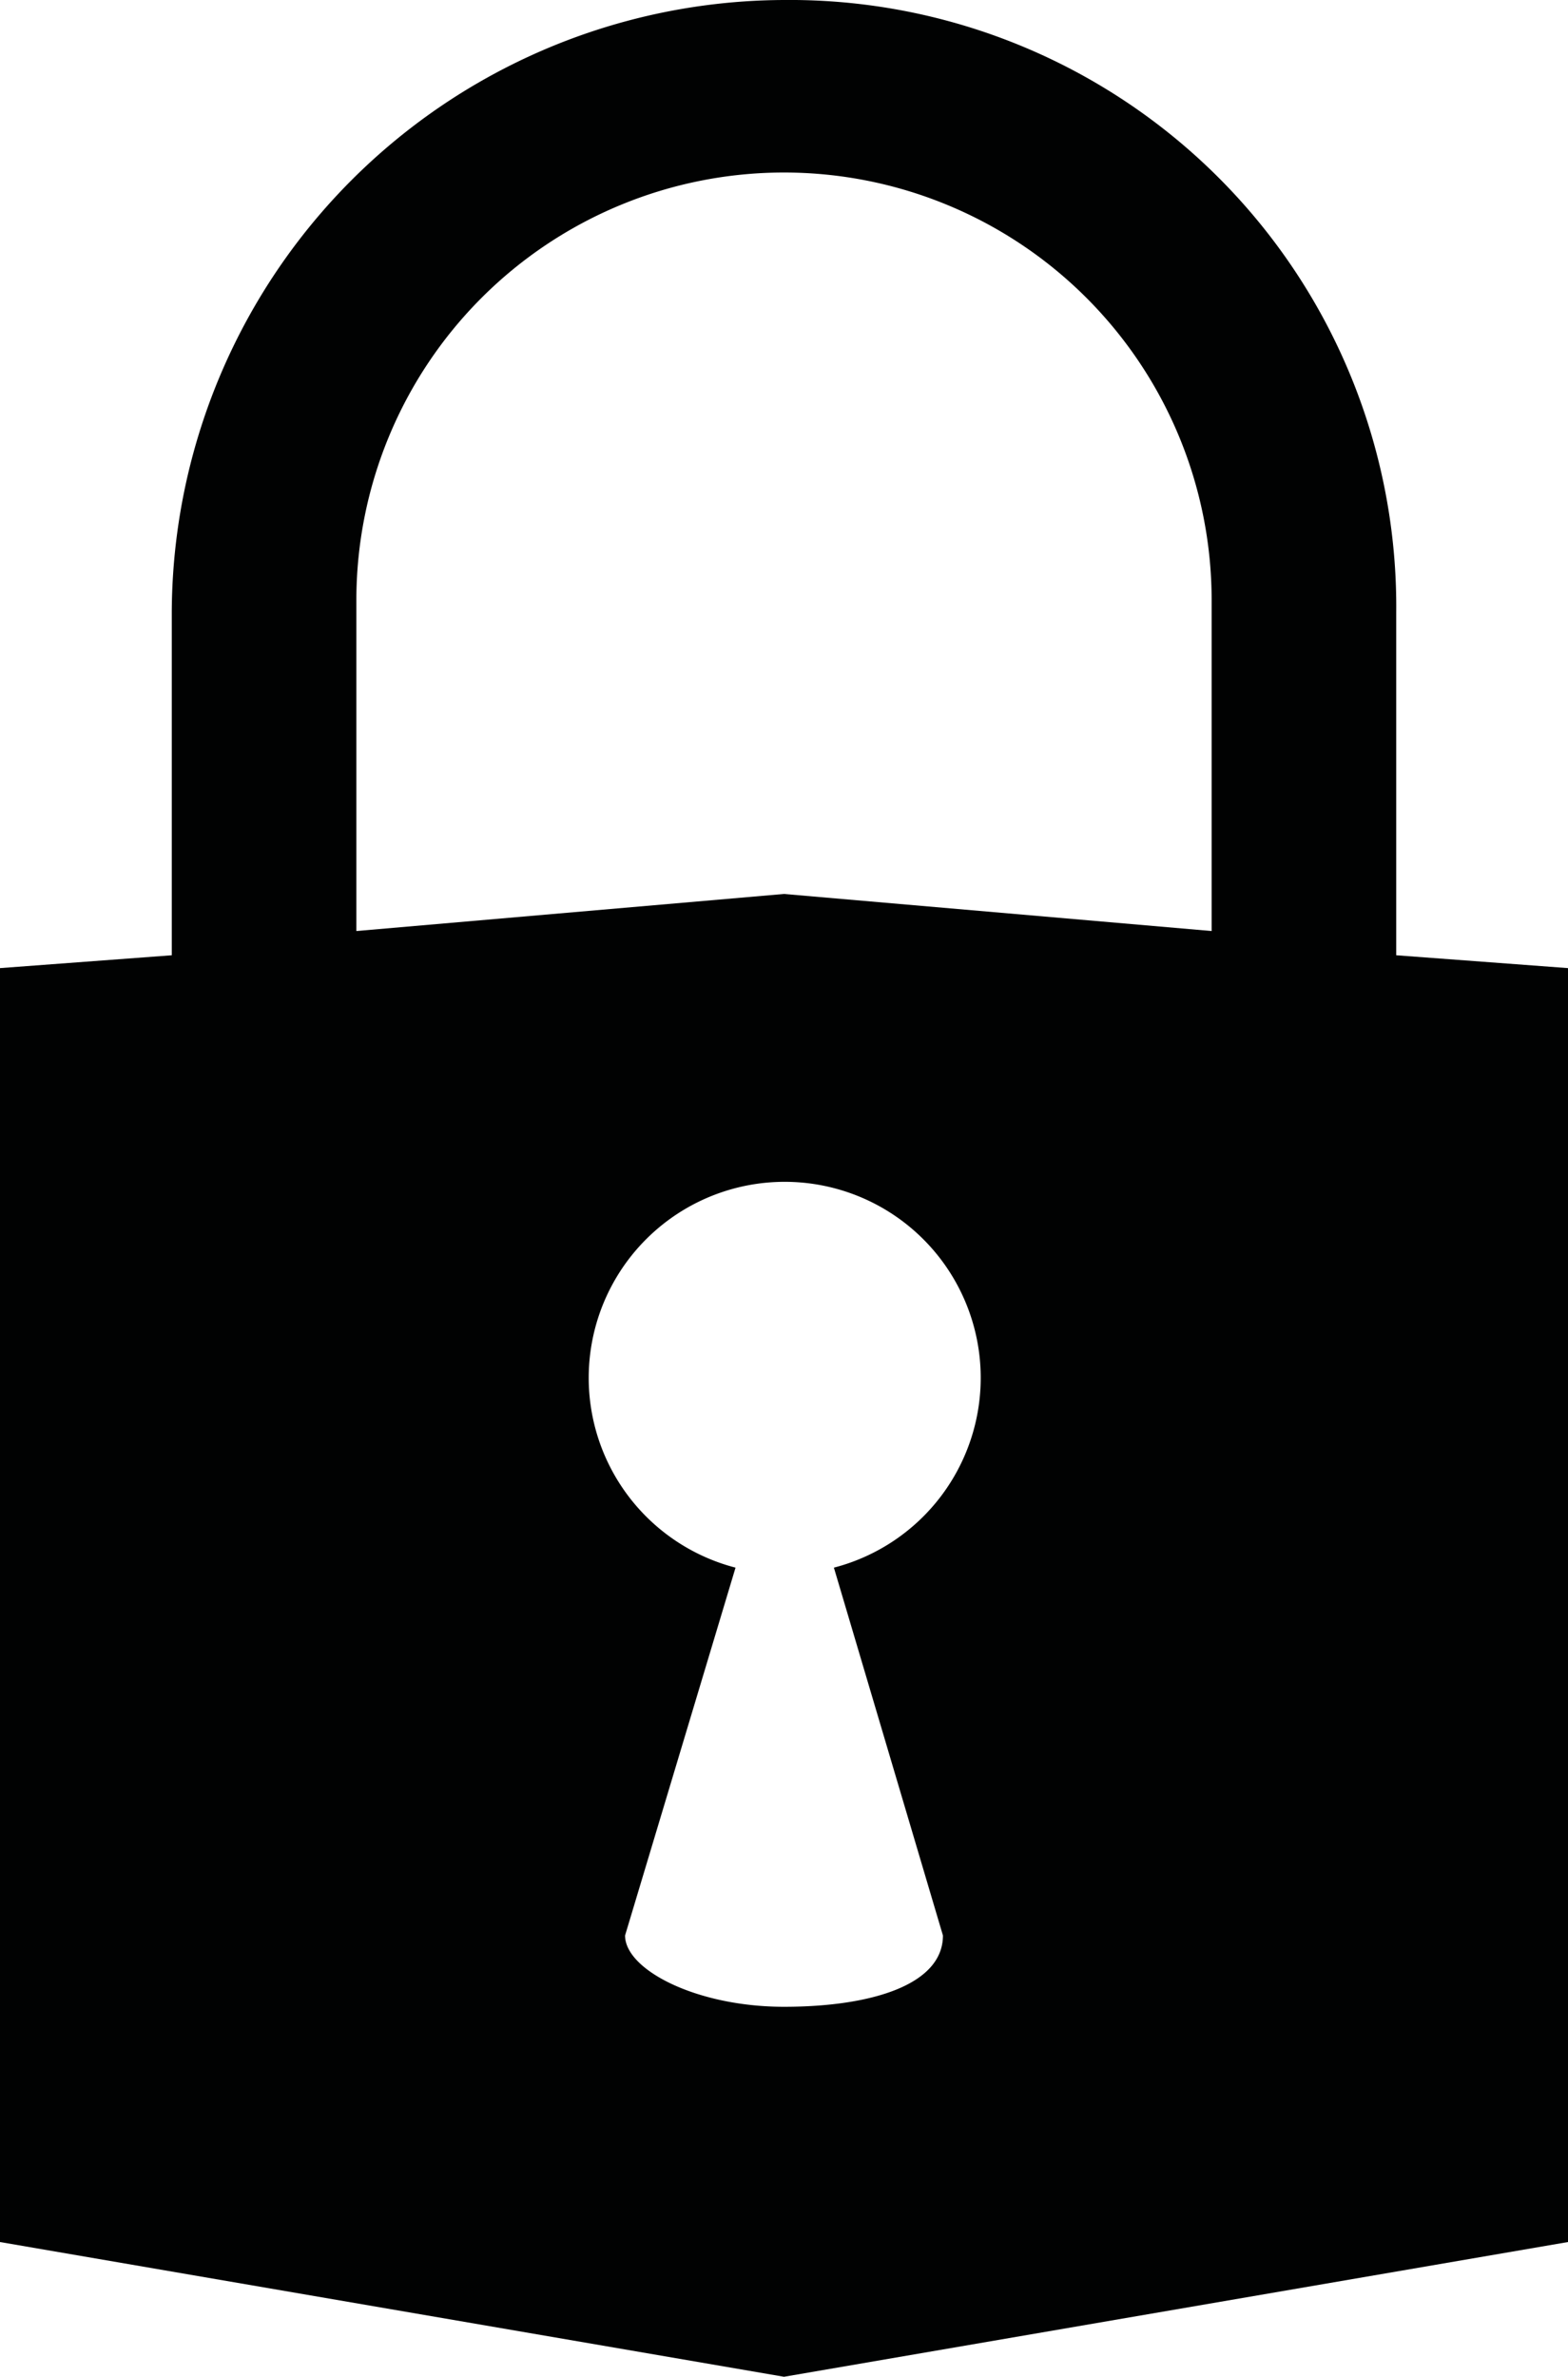 <svg id="Calque_1" data-name="Calque 1" xmlns="http://www.w3.org/2000/svg" viewBox="0 0 22 33.34"><defs><style>.cls-1{fill:#010202;}</style></defs><title>lock_icon</title><path class="cls-1" d="M32.59,14.73V9.92A8.51,8.51,0,0,0,24,1.33a8.62,8.62,0,0,0-8.59,8.59v4.81L13,14.91V32.78l11,1.89,11-1.89V14.91ZM26.23,28.48c0,0.69-1,1-2.23,1s-2.23-.52-2.23-1l1.55-5.16a2.75,2.75,0,1,1,1.38,0ZM30,14.39l-6-.52-6,.52V9.75a6,6,0,0,1,12,0v4.64Z" transform="translate(-13 -1.33)"/></svg>